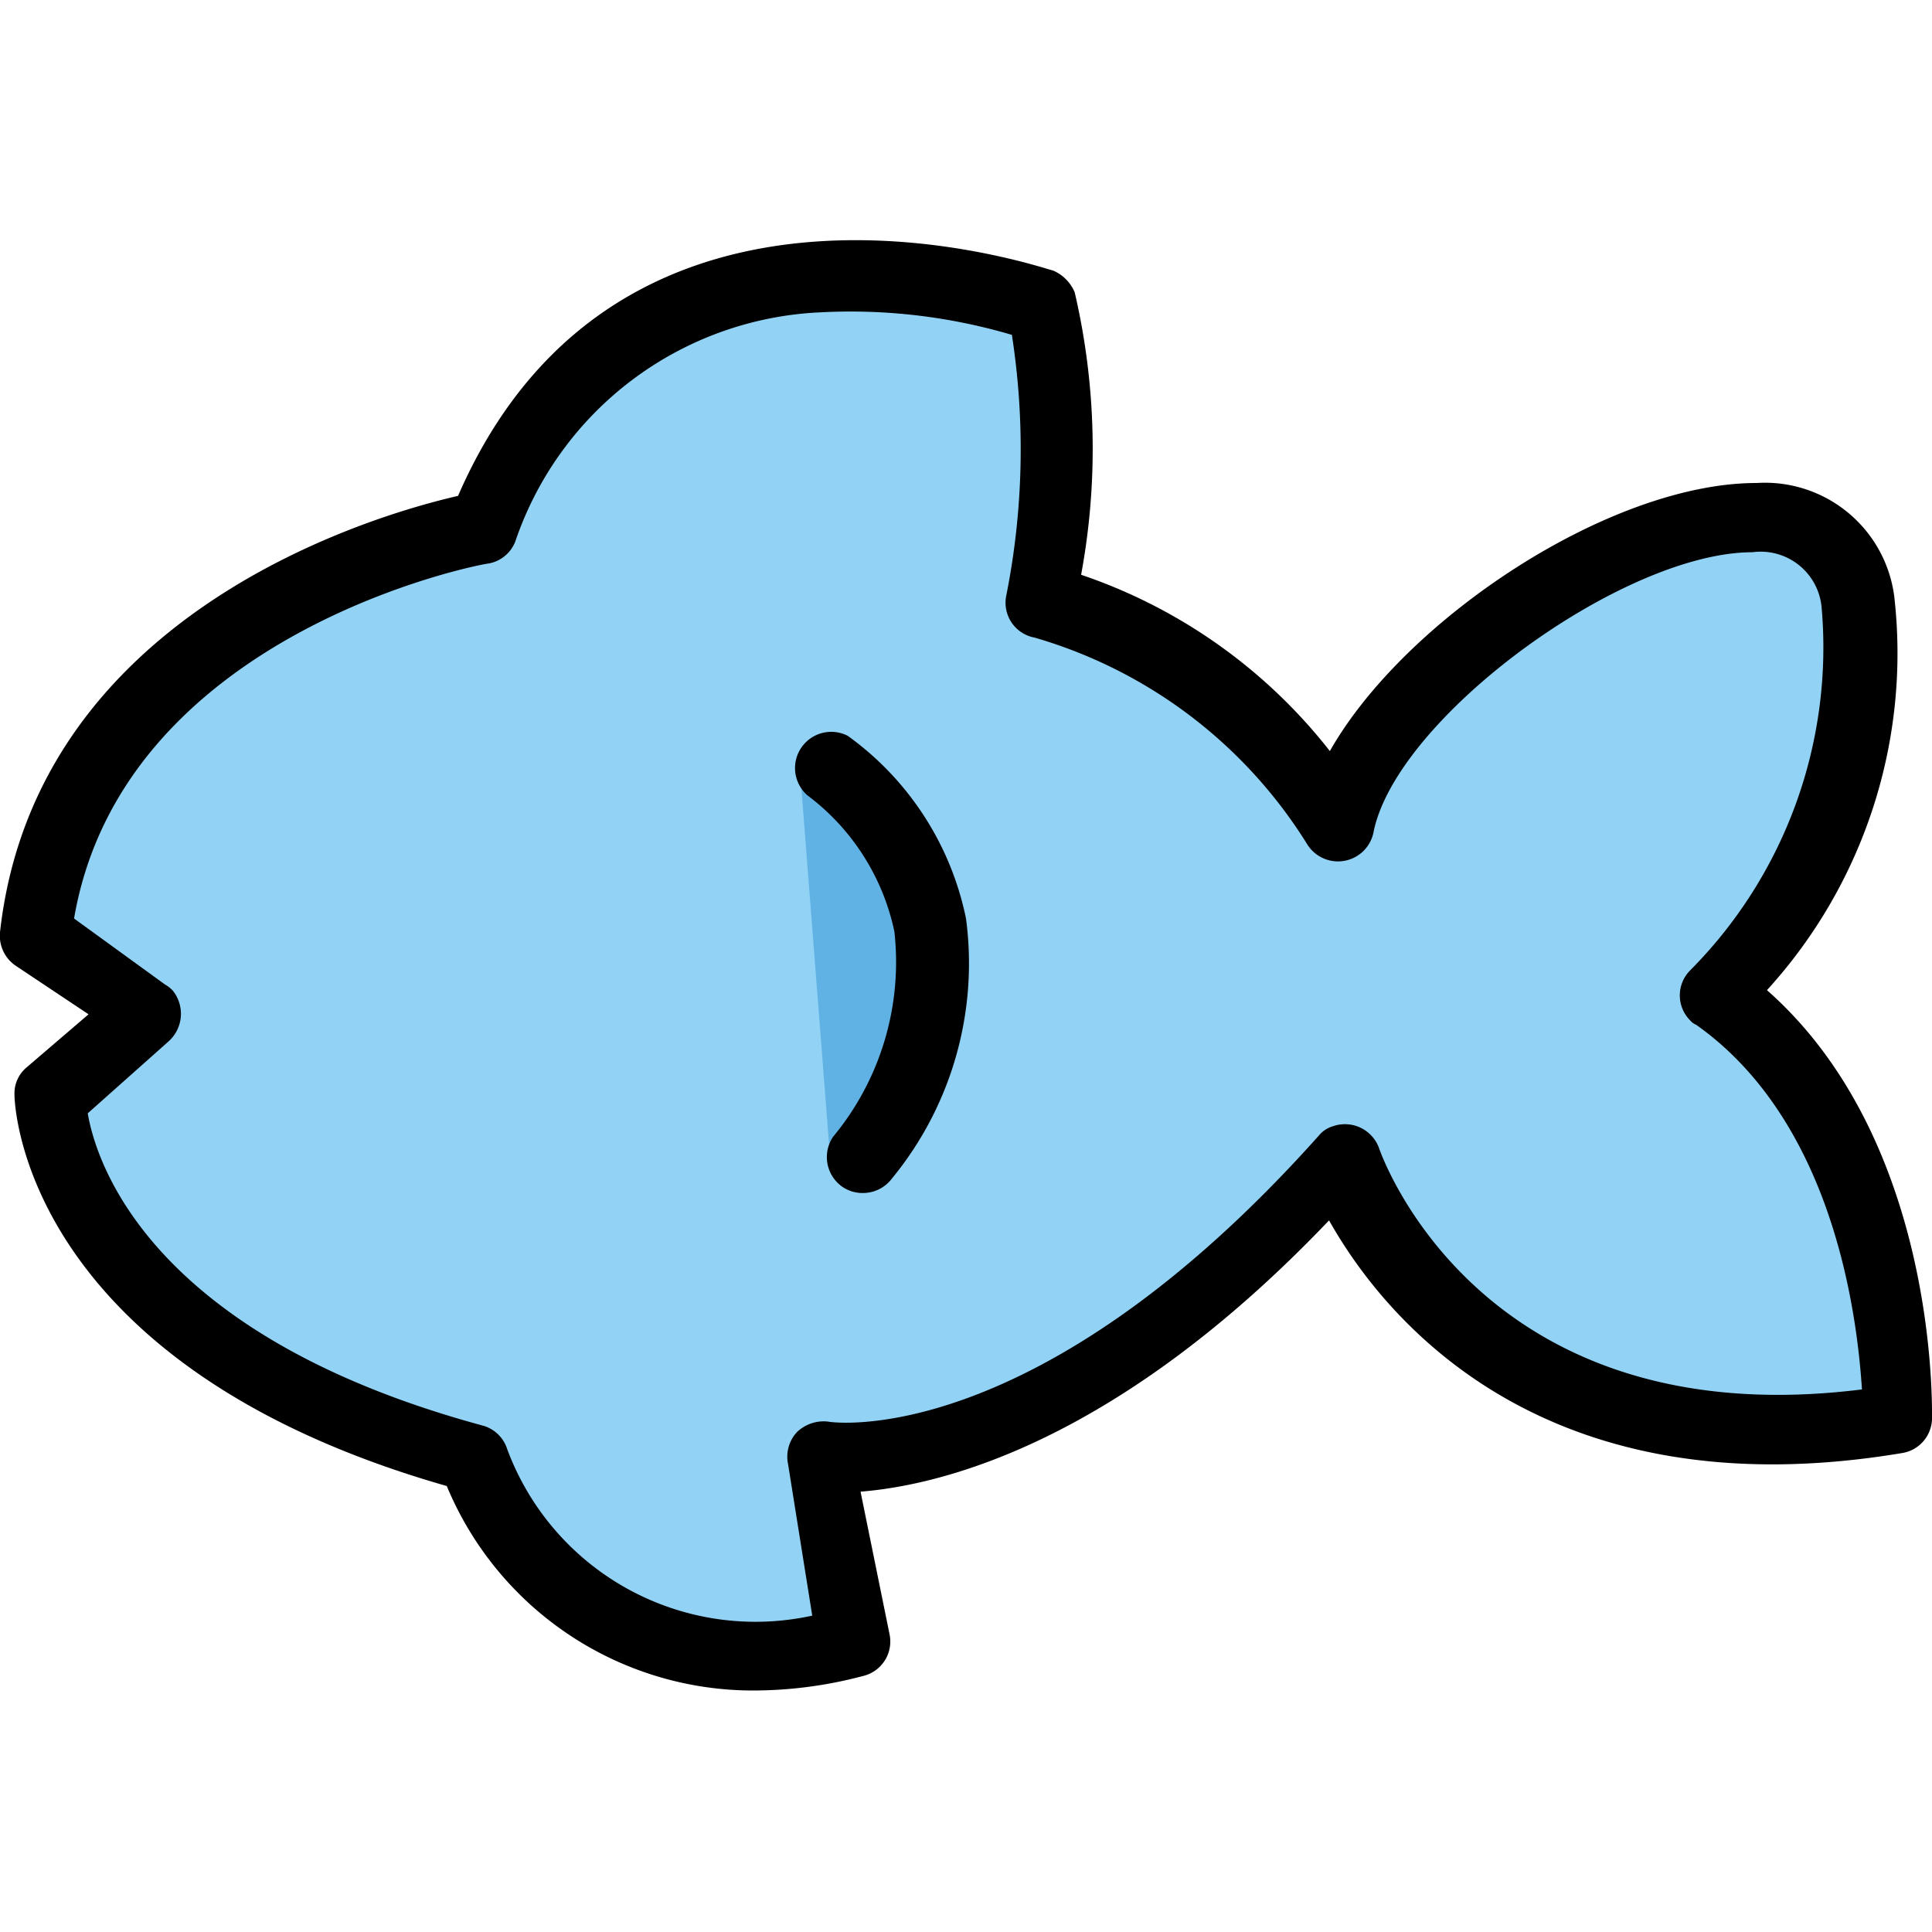 <svg data-name="Layer 1" xmlns="http://www.w3.org/2000/svg" width="24" height="24"><path d="M21.3 12.37a6.11 6.11 0 001.8-4.9c-.46-2.78-6 .46-6.48 2.77a6.38 6.38 0 00-3.69-2.77 9.23 9.23 0 000-3.7S7.84 1.92 6 6.54c0 0-5.08.93-5.54 5.09l1.38.92-1.21 1s.05 3.09 5.26 4.49a3.75 3.75 0 004.73 2.33l-.46-2.31s2.78.46 6.47-3.7c0 0 1.39 4.16 6.94 3.25 0 0 .1-3.6-2.26-5.27z" fill="#92d3f5"/><path d="M9.93 9.47s3.48 1.92.38 4.89" fill="#61b2e4"/><path d="M10.09 20.07A3.29 3.29 0 016.3 18a.44.44 0 00-.3-.29c-4.1-1.11-4.8-3.23-4.91-3.88l1-.89a.46.46 0 00.06-.63.39.39 0 00-.1-.08l-1.13-.82C1.53 7.85 6 7 6.07 7a.44.44 0 00.33-.27 4.2 4.2 0 013.79-2.85 7.07 7.07 0 012.38.28 9.29 9.29 0 01-.07 3.24.44.44 0 00.35.52 5.93 5.93 0 013.39 2.57.45.45 0 00.82-.14c.27-1.42 3.09-3.49 4.71-3.49a.76.76 0 01.86.7A5.69 5.69 0 0121 12.05a.44.44 0 000 .63.18.18 0 00.07.05c1.71 1.21 2 3.61 2.06 4.53-4.8.6-6-3-6-3a.45.45 0 00-.57-.27.36.36 0 00-.18.12c-3.51 3.93-6.06 3.56-6.09 3.55a.48.48 0 00-.39.13.45.45 0 00-.11.4zm-.74.93a5.31 5.31 0 001.37-.18.44.44 0 00.33-.52l-.36-1.77c1-.08 3.18-.6 5.82-3.37.68 1.21 2.65 3.64 7.12 2.89a.44.44 0 00.37-.42c0-.15.07-3.46-2.05-5.33a6.21 6.21 0 001.58-4.9A1.62 1.62 0 0021.82 6c-1.82 0-4.37 1.69-5.3 3.33a6.62 6.62 0 00-3.09-2.19 8.57 8.57 0 00-.08-3.51.51.51 0 00-.27-.27c-.06 0-5.35-1.89-7.39 2.8C4.6 6.41.44 7.63 0 11.58a.45.45 0 00.2.42l.9.6-.77.66a.42.42 0 00-.15.34c0 .14.12 3.36 5.37 4.86A4.12 4.12 0 009.34 21z"/><path d="M10.72 14.82a.45.45 0 00.36-.18 4.21 4.21 0 00.92-3.23 3.71 3.71 0 00-1.47-2.27.45.45 0 00-.5.74 2.85 2.85 0 011.08 1.69 3.4 3.4 0 01-.76 2.55.45.45 0 00.11.62.44.44 0 00.25.08z"/></svg>